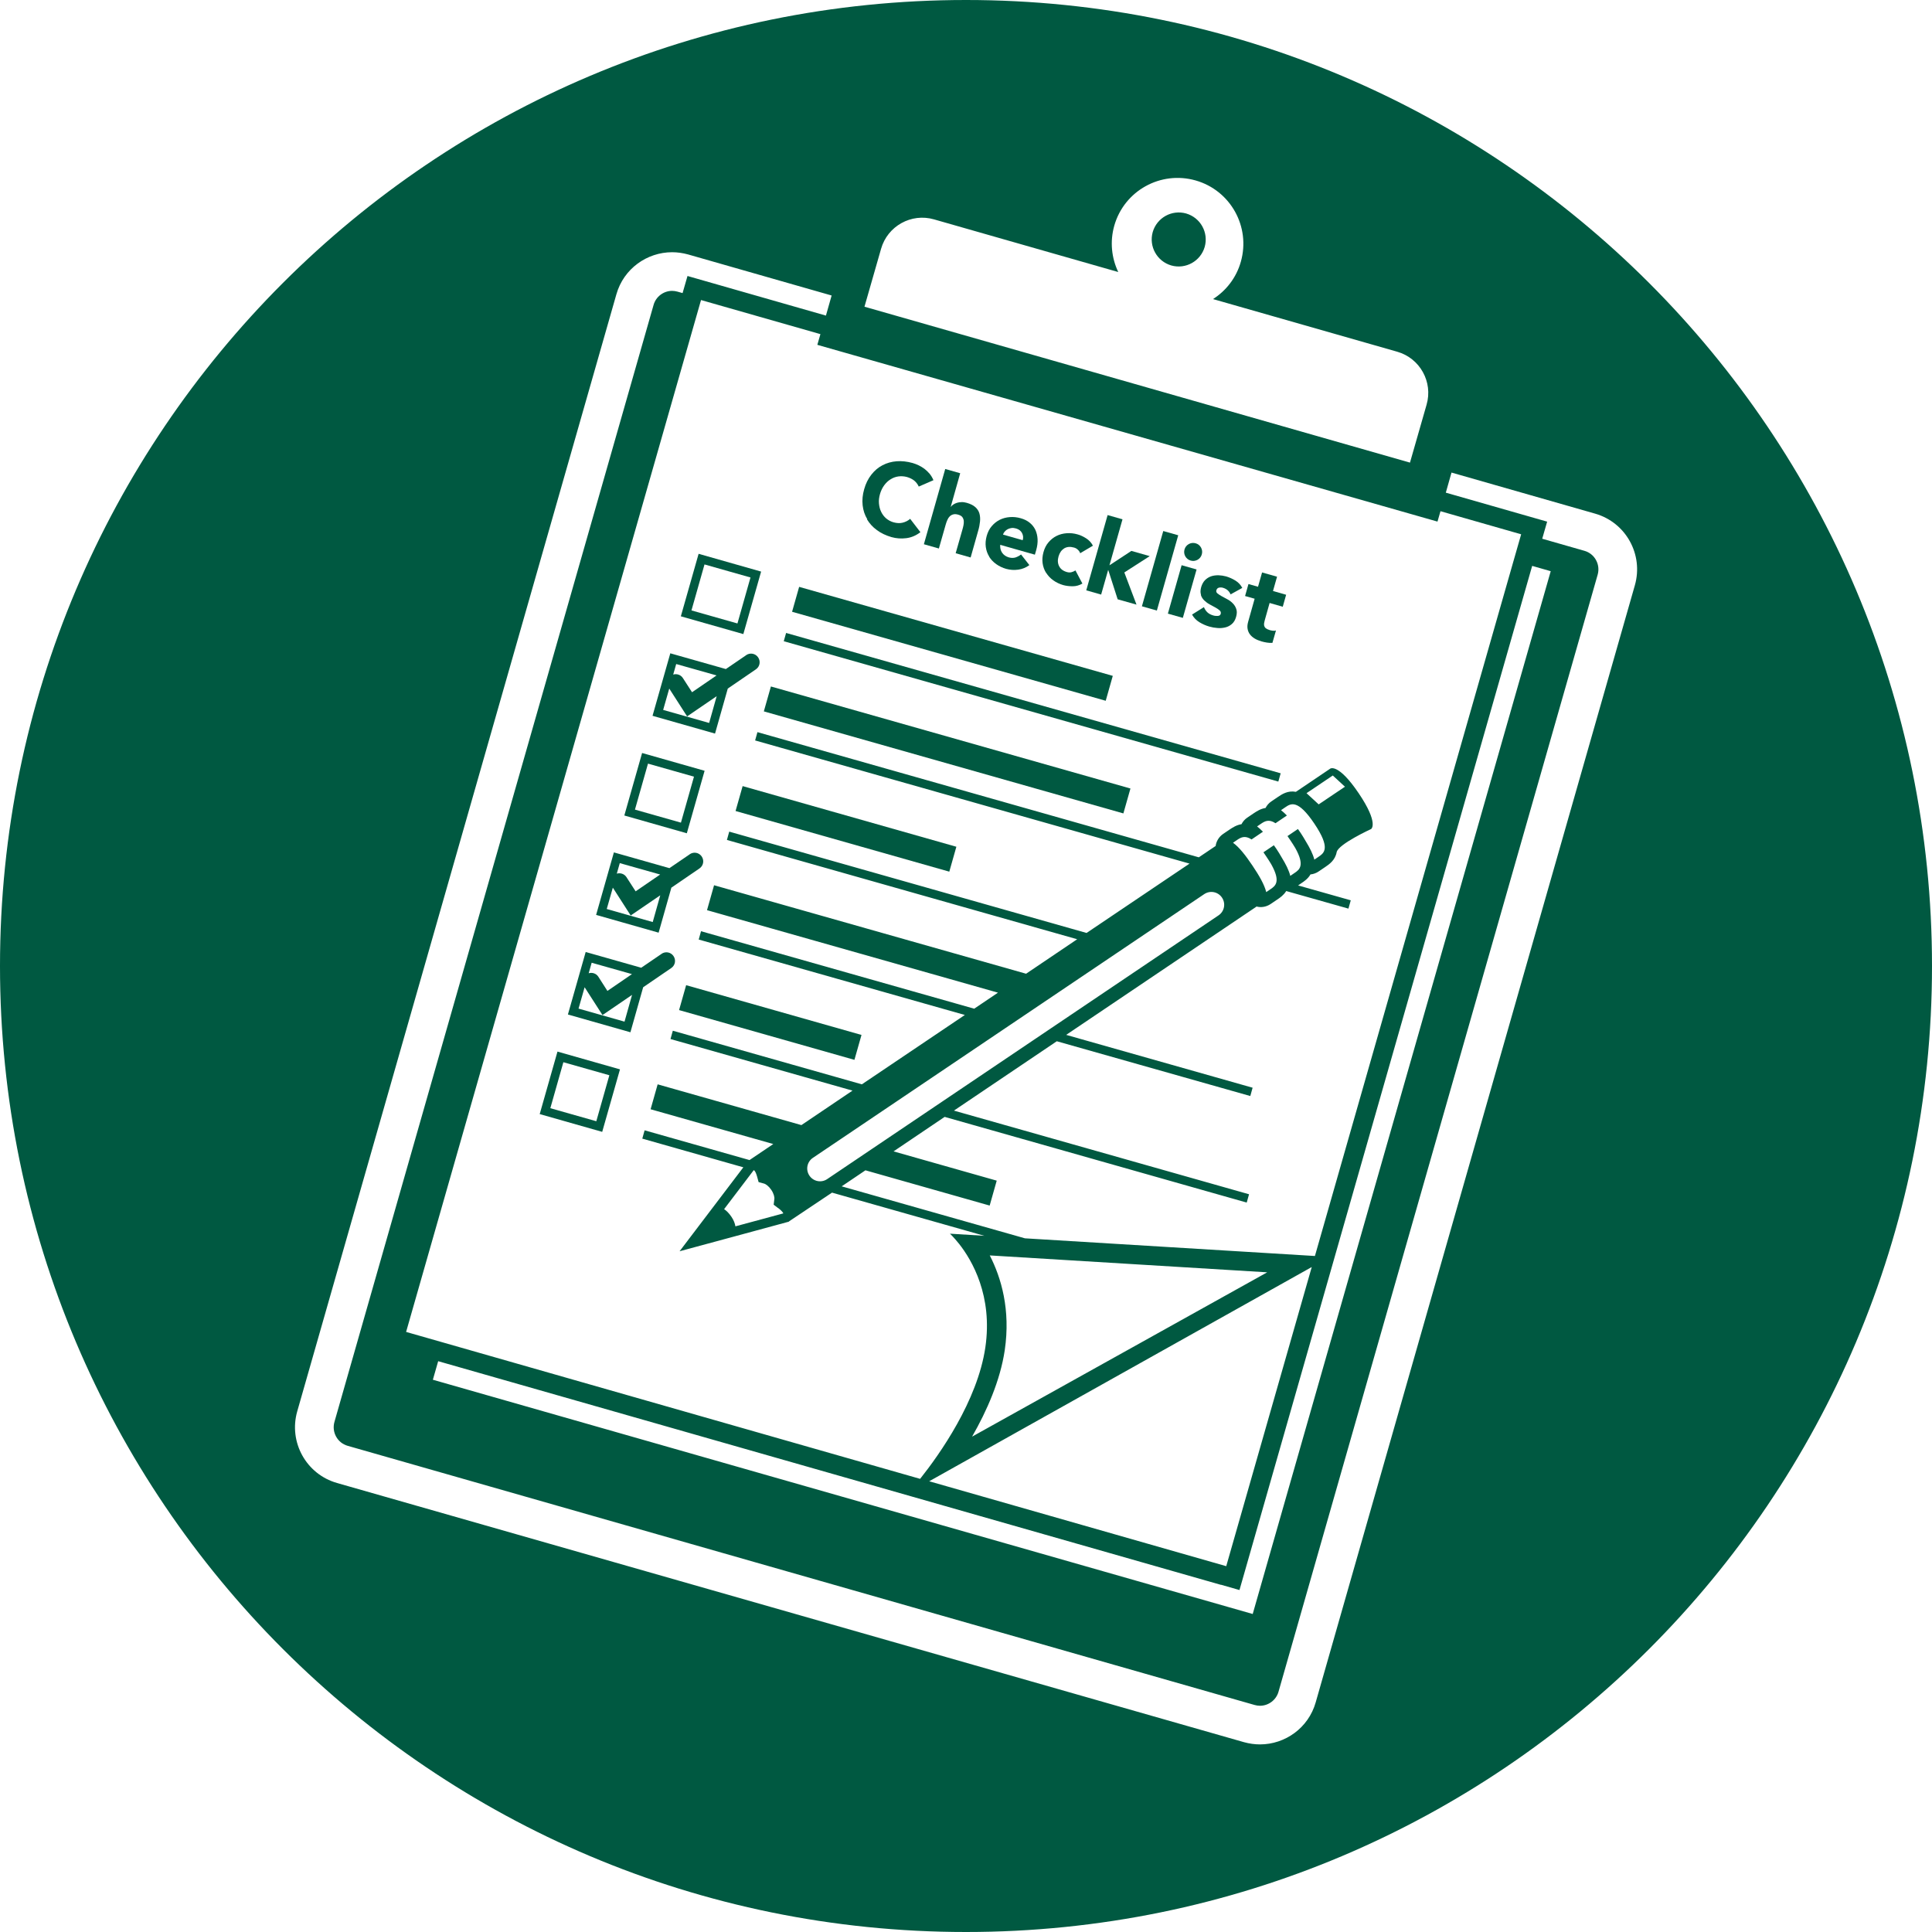 <?xml version="1.0" encoding="UTF-8"?> <svg xmlns="http://www.w3.org/2000/svg" viewBox="0 0 200 200"><g fill="#005941"><path d="m70.48 63.8 6.47 1.84 1.84-6.47-6.47-1.84zm7.21-4.02-1.35 4.76-4.76-1.35 1.35-4.76z"></path><path d="m77.25 67.82-2.11 1.44-5.75-1.63-1.84 6.47 6.47 1.84 1.32-4.66 2.91-1.99c.41-.28.51-.83.23-1.24s-.83-.51-1.24-.23zm-7.25.92 4.18 1.18-2.54 1.74-.95-1.47c-.22-.34-.63-.47-1-.36zm3.41 6.1-4.76-1.35.63-2.21 1.85 2.88 3.06-2.09z"></path><path d="m64.63 84.42 6.47 1.84 1.84-6.47-6.47-1.84zm7.21-4.02-1.35 4.76-4.76-1.35 1.35-4.76z"></path><path d="m71.41 88.43-2.11 1.44-5.75-1.63-1.84 6.47 6.47 1.84 1.32-4.66 2.91-1.99c.41-.28.51-.83.23-1.24s-.83-.51-1.24-.23zm-7.25.92 4.18 1.18-2.54 1.74-.95-1.47c-.22-.34-.63-.47-1-.36zm3.41 6.1-4.76-1.35.63-2.21 1.85 2.88 3.06-2.09z"></path><path d="m68.49 98.74-2.11 1.44-5.75-1.63-1.84 6.47 6.47 1.84 1.32-4.66 2.91-1.99c.41-.28.51-.83.23-1.24s-.83-.51-1.24-.23zm-7.25.92 4.18 1.18-2.54 1.74-.94-1.47c-.22-.34-.63-.47-1-.36l.31-1.09zm3.41 6.1-4.76-1.35.63-2.21 1.85 2.88 3.06-2.09z"></path><path d="m55.87 115.33 6.47 1.84 1.84-6.47-6.47-1.84zm7.21-4.02-1.35 4.76-4.76-1.35 1.35-4.76z"></path><path d="m97.24 49.76h2.68v33.75h-2.68z" transform="matrix(.273 -.962 .962 .273 7.58 143.29)"></path><path d="m106.39 46.58h.89v53.22h-.89z" transform="matrix(.273 -.962 .962 .273 7.28 156.01)"></path><path d="m96.69 58.27h2.68v38.69h-2.68z" transform="matrix(.273 -.962 .962 .273 -3.38 150.75)"></path><path d="m86.22 74.28h2.68v23h-2.68z" transform="matrix(.273 -.962 .962 .273 -18.85 146.62)"></path><path d="m78.39 96.39h2.68v18.87h-2.68z" transform="matrix(.273 -.962 .962 .273 -43.83 153.66)"></path><path d="m89.75 53.76c.26.43.6.81 1.03 1.12.43.32.93.55 1.5.72.5.14 1.02.18 1.55.11s1.01-.28 1.45-.62l-1.06-1.38c-.23.2-.5.33-.79.4s-.6.05-.93-.04c-.29-.08-.54-.22-.76-.4-.22-.19-.39-.41-.52-.68-.13-.26-.2-.55-.23-.87s.01-.64.11-.99c.1-.34.24-.63.43-.89s.41-.47.66-.62c.25-.16.52-.26.81-.3s.59-.02.89.06c.3.09.55.21.76.38.2.17.35.37.46.61l1.52-.66c-.1-.24-.23-.46-.39-.66-.16-.19-.34-.36-.53-.51-.19-.14-.4-.27-.61-.37s-.42-.18-.63-.24c-.57-.16-1.12-.22-1.65-.18s-1.02.18-1.46.41c-.45.23-.83.56-1.16.98s-.58.92-.74 1.5c-.17.58-.22 1.14-.16 1.67s.22 1.01.48 1.44z"></path><path d="m97.19 56.79.71-2.49c.05-.17.1-.32.17-.47.06-.15.14-.27.24-.37s.22-.17.37-.21.32-.03.52.03.34.14.42.25.13.24.15.39c.01.15 0 .3-.03.45-.03.16-.07.31-.11.45l-.7 2.45 1.55.44.78-2.76c.1-.34.16-.66.19-.96s.01-.58-.06-.83-.21-.47-.42-.66-.51-.34-.9-.45c-.19-.05-.36-.08-.54-.07-.17 0-.33.03-.46.07-.14.04-.26.1-.37.17s-.2.15-.26.24h-.02s.98-3.47.98-3.47l-1.55-.44-2.21 7.79 1.55.44z"></path><path d="m102.39 57.62c.19.3.43.56.74.78s.65.38 1.03.49c.41.11.82.14 1.25.08s.81-.22 1.15-.47l-.86-1.1c-.18.14-.38.24-.58.31-.21.06-.44.06-.69-.01-.3-.09-.53-.25-.69-.48s-.22-.51-.2-.82l3.59 1.02.14-.48c.11-.4.16-.77.14-1.13-.02-.35-.1-.68-.23-.96-.14-.29-.33-.53-.59-.74s-.56-.36-.92-.46c-.38-.11-.76-.15-1.14-.12s-.72.12-1.04.28-.59.38-.83.66-.41.62-.52 1.02-.14.78-.09 1.14.17.7.36 1zm1.63-2.6c.08-.1.18-.18.3-.24s.25-.1.39-.12.31 0 .48.05c.28.08.49.24.61.47s.15.48.07.74l-2.04-.58c.04-.12.1-.23.19-.33z"></path><path d="m108.3 59.3c.19.3.43.56.74.78s.65.38 1.03.49c.3.08.62.12.98.12.35 0 .69-.1 1-.28l-.72-1.36c-.12.08-.25.14-.4.18s-.3.04-.48-.01c-.39-.11-.66-.31-.81-.61-.15-.29-.17-.63-.06-1.01s.3-.65.58-.83c.28-.17.62-.2 1.01-.09.16.04.3.12.41.23.12.11.2.23.24.36l1.32-.78c-.17-.32-.4-.57-.7-.76s-.59-.33-.89-.41c-.38-.11-.76-.15-1.14-.12s-.72.12-1.04.28-.59.38-.83.66-.41.62-.52 1.02-.14.78-.09 1.14.17.7.36 1z"></path><path d="m113.99 61.55.72-2.53h.02l.97 3.02 1.95.55-1.26-3.33 2.63-1.69-1.9-.54-2.27 1.49 1.35-4.76-1.54-.44-2.21 7.79z"></path><path d="m116.02 58.26h8.1v1.61h-8.1z" transform="matrix(.273 -.962 .962 .273 30.49 158.47)"></path><path d="m123.26 58.03c.25.07.48.04.71-.08.22-.13.37-.31.44-.56s.04-.48-.08-.71c-.13-.22-.31-.37-.56-.44s-.48-.04-.71.08c-.22.13-.37.31-.44.56s-.04.48.08.71c.13.22.31.37.56.44z"></path><path d="m119.76 60.41h5.21v1.61h-5.21z" transform="matrix(.273 -.962 .962 .273 30.09 162.24)"></path><path d="m124.31 61.58c.07.23.19.42.36.58s.35.3.56.41.4.22.59.32c.18.1.33.2.44.3s.14.22.11.35c-.04.14-.14.21-.3.22s-.33 0-.51-.06c-.23-.07-.42-.17-.57-.31s-.27-.32-.36-.54l-1.23.77c.18.32.43.59.76.79s.67.35 1.02.45c.27.08.55.13.84.15.29.03.56 0 .82-.06s.48-.18.68-.35.35-.42.44-.74.1-.59.02-.81c-.07-.22-.19-.42-.36-.59-.16-.17-.35-.31-.56-.42s-.4-.22-.59-.32c-.18-.1-.33-.2-.44-.29s-.15-.2-.11-.33c.04-.15.14-.24.28-.27s.28-.02.41.02c.37.11.63.33.78.68l1.21-.67c-.16-.31-.4-.57-.71-.76s-.63-.33-.96-.43c-.26-.07-.53-.11-.8-.12-.27 0-.53.03-.76.11s-.44.21-.62.39-.31.42-.4.71c-.09.32-.1.59-.02.81z"></path><path d="m129.21 64.36c-.08.28-.1.52-.06.74s.12.41.25.58.3.31.5.43.44.21.7.29c.18.05.36.09.55.12s.38.04.57.03l.37-1.29c-.09.04-.2.05-.34.03s-.25-.04-.33-.07c-.16-.05-.29-.11-.38-.18s-.14-.16-.17-.25c-.02-.1-.03-.2 0-.32.02-.12.05-.24.09-.38l.47-1.67 1.36.39.35-1.24-1.36-.39.42-1.48-1.55-.44-.42 1.48-.99-.28-.35 1.24.99.28z"></path><path d="m100 0c-55.23 0-100 44.77-100 100s44.77 100 100 100 100-44.77 100-100-44.77-100-100-100zm48.81 53.99.31-1.07 8.35 2.39-.78 2.72-20.57 71.99-30.02-1.83-18.97-5.38 2.46-1.66 12.86 3.65.73-2.58-10.68-3.03 5.29-3.57 31.27 8.87.24-.86-30.55-8.66 10.65-7.18 20.03 5.67.24-.86-19.3-5.47 19.66-13.25s.02-.01.04-.04c.47.13 1.01.05 1.47-.26l.68-.46c.29-.19.67-.46.93-.88l6.44 1.82.24-.86-5.45-1.54.32-.22c.3-.2.7-.47.96-.92.29-.03.59-.13.85-.31l.68-.46c.41-.28 1.02-.69 1.18-1.53s3.57-2.4 3.57-2.4.83-.56-1.28-3.69-2.94-2.57-2.94-2.57l-3.57 2.41c-.83-.16-1.45.25-1.86.53l-.68.46c-.27.18-.47.42-.6.68-.51.08-.91.34-1.21.54l-.68.46c-.27.18-.47.42-.6.68-.51.08-.91.34-1.21.54l-.68.46c-.46.31-.73.79-.79 1.27-.04.01-.05.02-.05.02l-1.69 1.14-45.69-12.96-.24.86 44.97 12.75-10.66 7.18-36.99-10.49-.24.86 36.26 10.28-5.29 3.57-32.3-9.16-.73 2.58 30.12 8.54-2.46 1.66-28.28-8.02-.24.86 27.55 7.81-10.66 7.18-19.57-5.55-.24.86 18.84 5.34-5.29 3.57-14.88-4.22-.73 2.58 12.7 3.6-2.46 1.66-10.86-3.08-.24.86 10.46 2.97-6.6 8.69 5.55-1.5 5.75-1.56s.03-.03.07-.06 4.41-2.95 4.41-2.95l15.77 4.47-3.56-.22s.4.37.95 1.06c1.33 1.69 3.5 5.38 2.71 10.73-.82 5.53-4.73 11.05-6.75 13.59l-49.36-14.11-3.85-1.1 30.53-106.82 12.36 3.53-.31 1.07v.04s64.17 18.29 64.17 18.29zm-46.36 75.97 28.73 1.75-30.55 17.01c1.53-2.67 2.91-5.8 3.38-8.94.62-4.21-.37-7.52-1.55-9.82zm33.34 1.21-8.85 30.96-30.75-8.79 39.59-22.17zm-9.4 32.88 1.92.55.55-1.92 29.75-104.1 1.92.55-30.85 107.95-84.87-24.25.55-1.92 81.02 23.15zm-40.76-41.99c-.61.41-1.43.25-1.84-.36s-.25-1.43.36-1.84l40.51-27.3c.61-.41 1.43-.25 1.84.36s.25 1.43-.36 1.84zm44.49-36.5.44-.3c.36-.24.79-.5 1.48-.04l1.18-.8c-.21-.21-.41-.4-.61-.55l.44-.3c.57-.39 1.29-.87 3.01 1.69s1.01 3.04.44 3.43l-.44.3c-.14-.57-.46-1.21-.91-1.94-.15-.26-.31-.53-.51-.83-.1-.14-.19-.28-.28-.4l-1.08.73c.09.13.18.26.28.41.21.31.38.58.53.83 1.01 1.81.43 2.24-.08 2.58l-.44.3c-.14-.57-.46-1.21-.91-1.94-.15-.26-.31-.53-.51-.83-.1-.14-.19-.28-.28-.4l-1.08.73c.09.13.18.26.28.41.21.31.38.58.53.83 1.01 1.81.43 2.24-.08 2.58l-.44.3c-.19-.77-.71-1.68-1.43-2.75s-1.37-1.9-2.01-2.36l.44-.3c.36-.24.79-.5 1.48-.04l1.18-.8c-.21-.21-.41-.4-.61-.55zm5.13-3.45 2.72-1.83 1.26 1.16-2.72 1.83zm-54.7 42.94c.29.22.43.38.49.47.03.04.04.07.05.09l-4.96 1.34c-.05-.29-.16-.62-.42-1s-.51-.62-.75-.78l3.07-4.04c.06.03.1.09.12.12.06.08.14.25.23.57l.15.55.55.15c.2.05.51.28.76.65.26.38.35.76.32.96l-.07.58.46.35zm10.66-99.3c.67-2.35 3.13-3.72 5.48-3.04l19.07 5.45c-.69-1.45-.88-3.14-.41-4.8 1.03-3.62 4.8-5.71 8.42-4.68s5.71 4.8 4.68 8.42c-.47 1.66-1.53 3-2.88 3.86l19.07 5.45c2.35.67 3.72 3.13 3.04 5.48l-1.72 6-56.47-16.14zm78.03 34.84-33.04 115.64c-.75 2.64-3.16 4.35-5.77 4.35-.55 0-1.1-.08-1.65-.23l-93.89-26.83c-3.19-.91-5.03-4.23-4.12-7.42l33.04-115.64c.75-2.64 3.16-4.35 5.77-4.35.55 0 1.1.08 1.65.23l14.86 4.25-.59 2.08-14.33-4.1-.51 1.77-.53-.15c-.18-.05-.37-.08-.55-.08-.89 0-1.68.6-1.92 1.45l-33.04 115.64c-.3 1.06.31 2.17 1.37 2.47l93.89 26.83c.18.05.37.08.55.08.89 0 1.68-.6 1.92-1.45l33.04-115.64c.3-1.06-.31-2.17-1.37-2.47l-4.37-1.25.51-1.77-10.49-3 .59-2.08 14.86 4.25c3.19.91 5.03 4.23 4.12 7.42z"></path><path d="m122.79 22.1c-1.49-.42-3.03.44-3.46 1.92-.42 1.49.44 3.03 1.92 3.46 1.49.42 3.03-.44 3.46-1.92.42-1.49-.44-3.03-1.92-3.46z"></path></g></svg> 